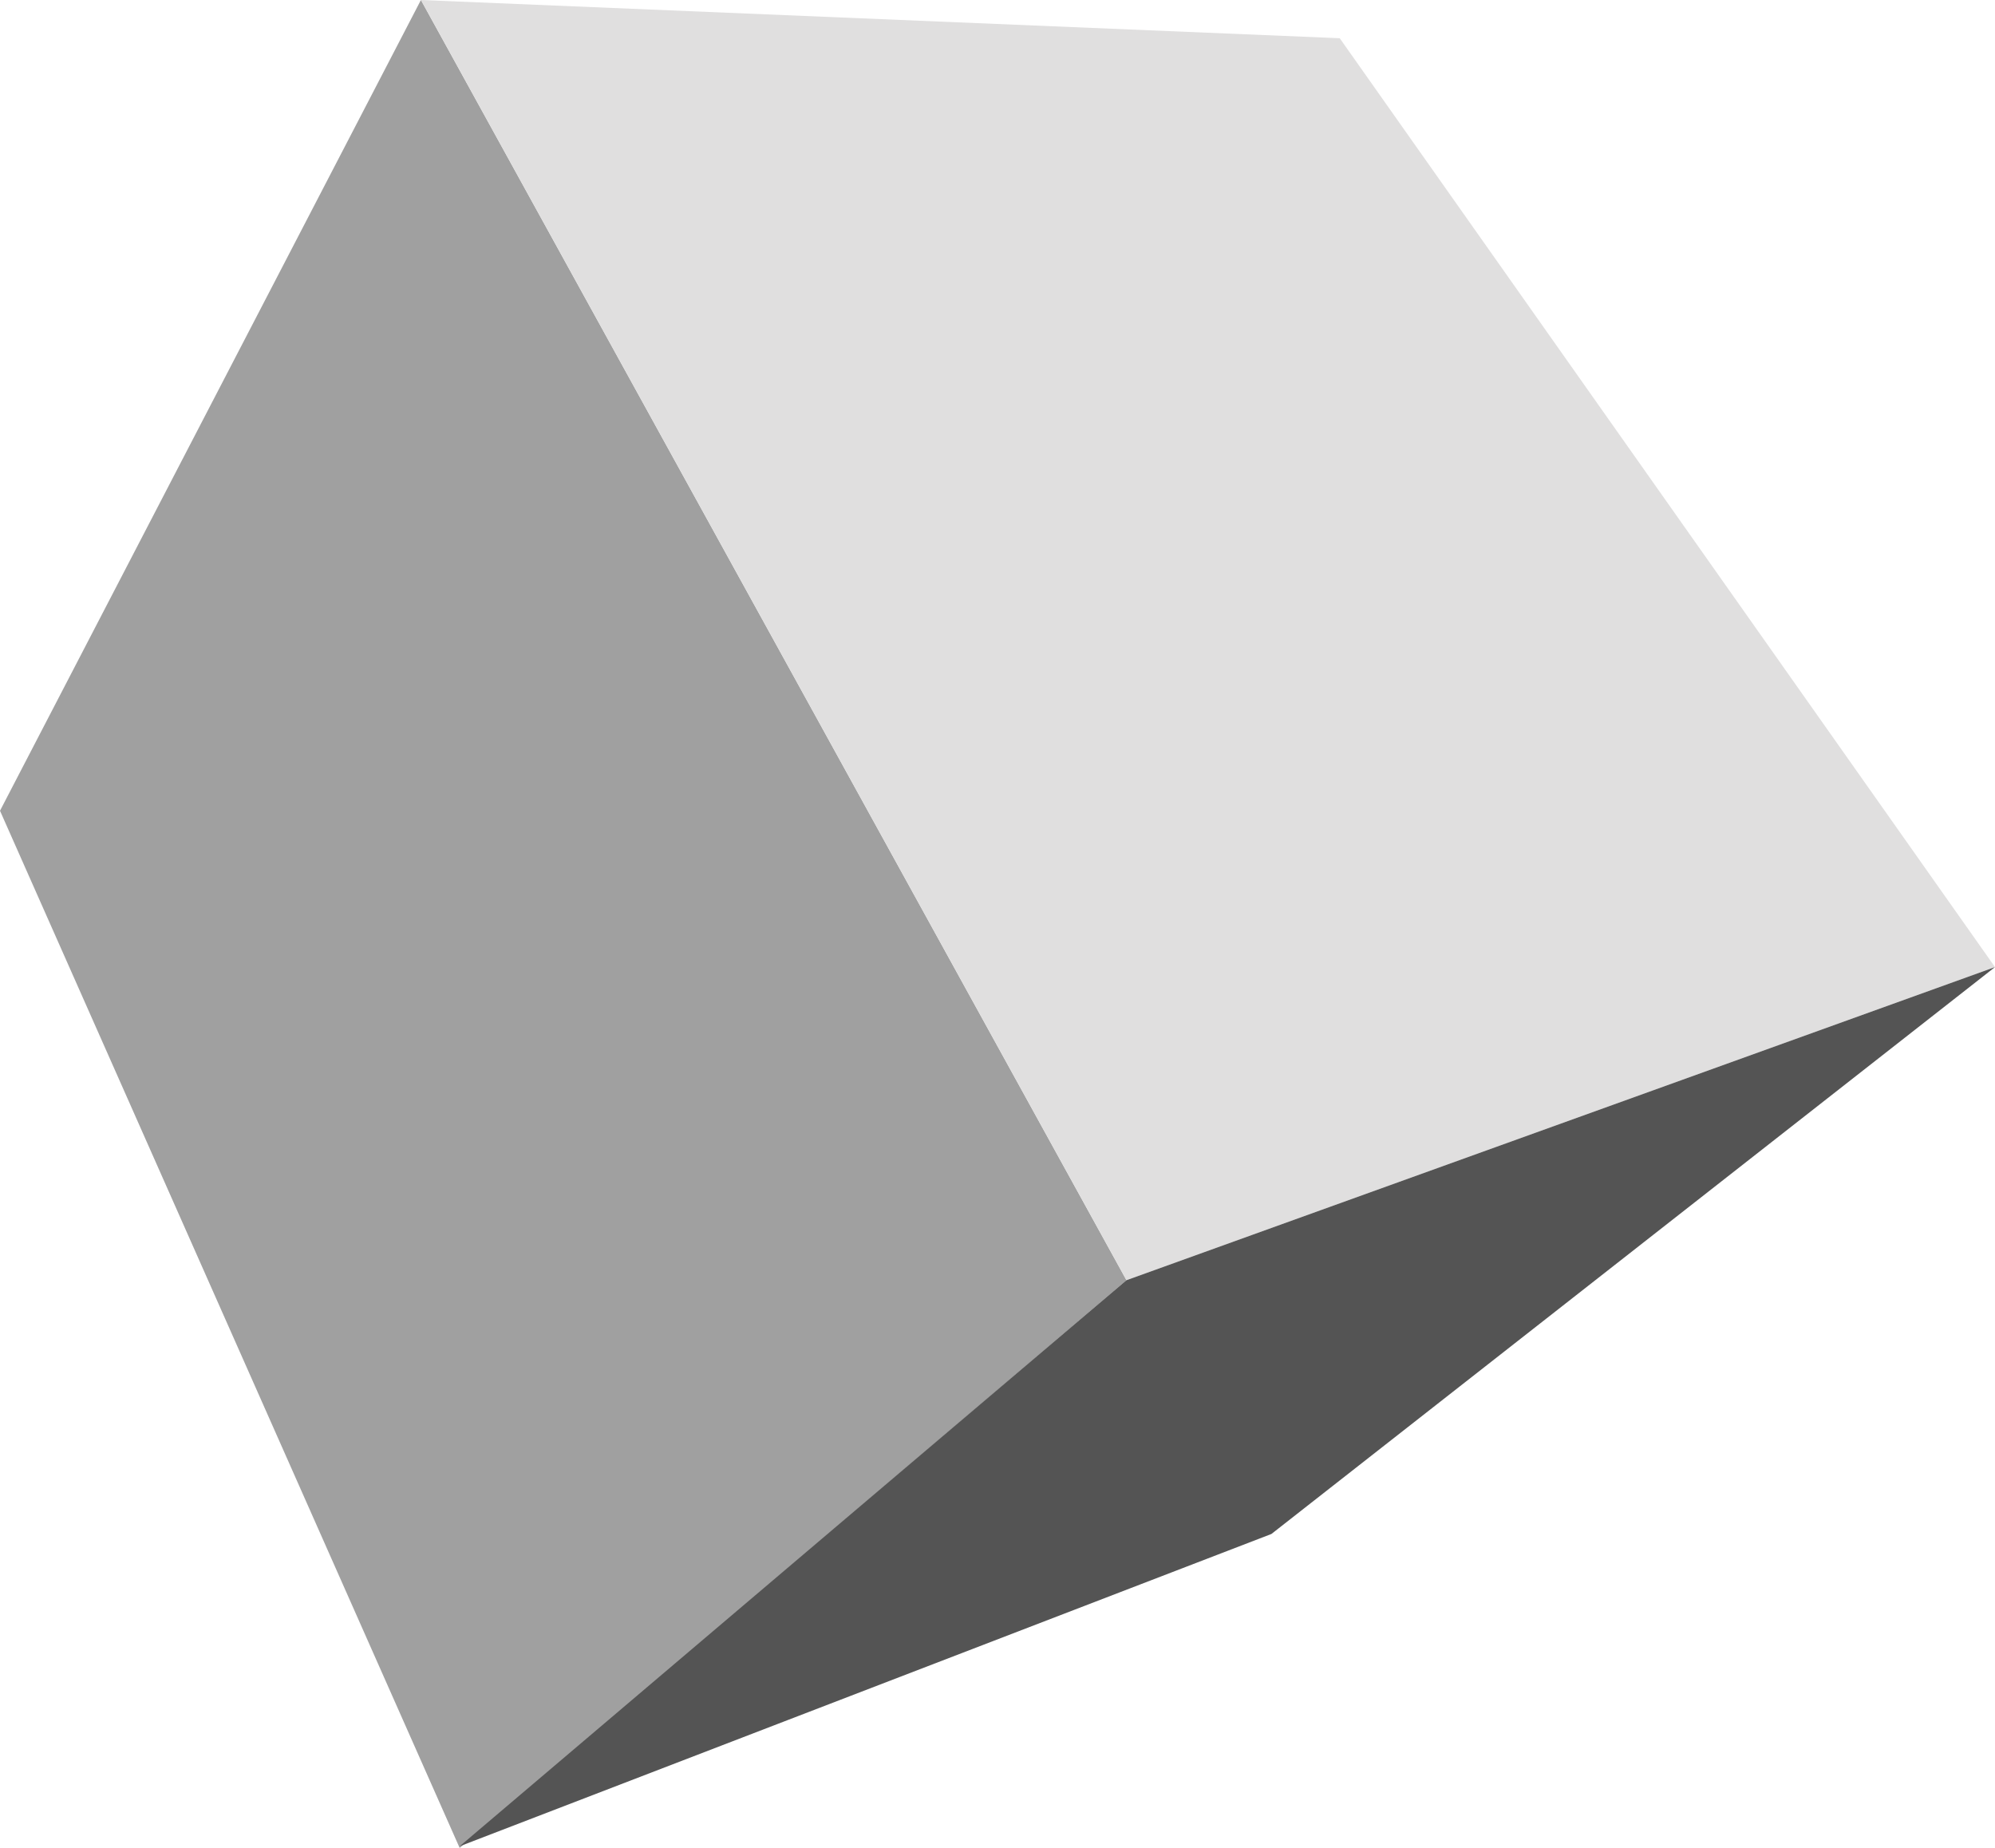 <svg xmlns="http://www.w3.org/2000/svg" version="1.1" xmlns:xlink="http://www.w3.org/1999/xlink" xmlns:svgjs="http://svgjs.com/svgjs" width="122.63" height="113.6"><svg xmlns:dc="http://purl.org/dc/elements/1.1/" xmlns:cc="http://creativecommons.org/ns#" xmlns:rdf="http://www.w3.org/1999/02/22-rdf-syntax-ns#" xmlns:svg="http://www.w3.org/2000/svg" xmlns="http://www.w3.org/2000/svg" version="1.1" width="122.63" height="113.6" id="SvgjsSvg1005">
  <defs id="SvgjsDefs1004"></defs>
  <path d="M 25.873,0 69.242,78.7 28.254,113.6 0,49.84 z" id="SvgjsPath1002" style="fill:#a0a0a0"></path>
  <path d="M 122.63,59.45 82.352,2.35 25.873,0 69.242,78.7 z" id="SvgjsPath1001" style="fill:#e0dfdf"></path>
  <path d="M 78.152,94.3 122.63,59.45 69.242,78.7 28.252,113.5 z" id="SvgjsPath1000" style="fill:#545454"></path>
</svg><style>@media (prefers-color-scheme: light) { :root { filter: none; } }
</style></svg>